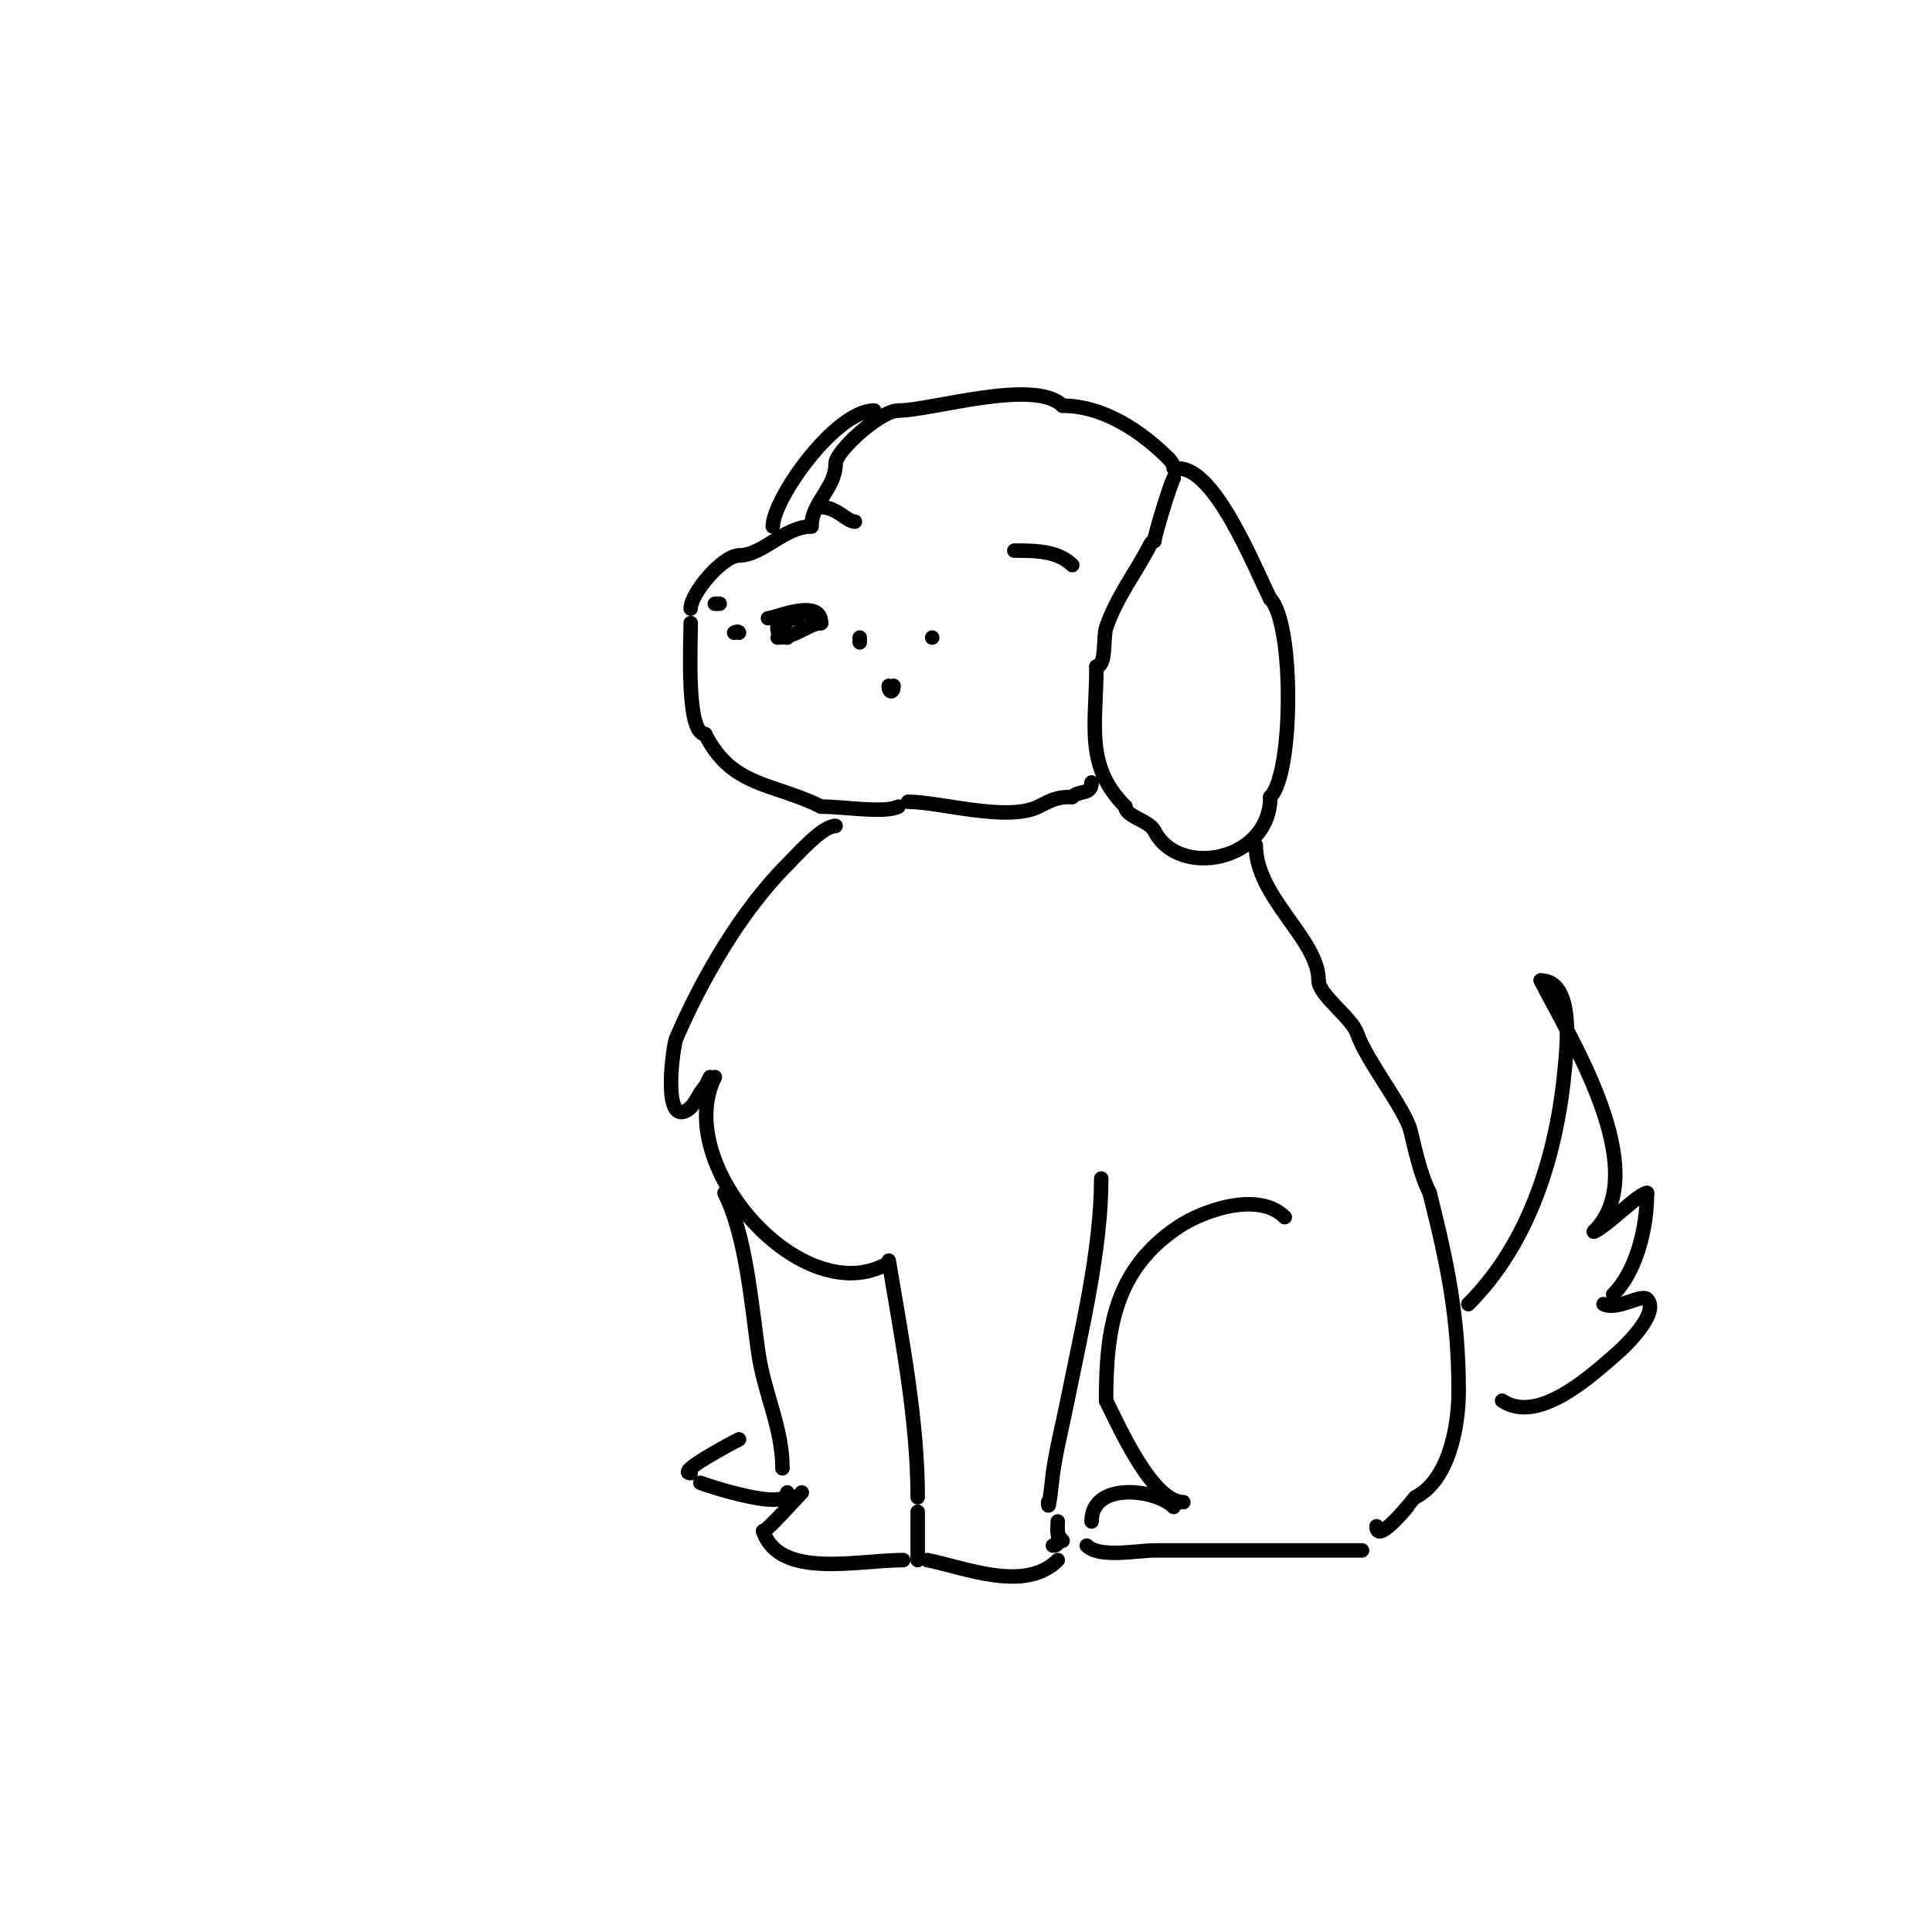 <svg viewBox='0 0 400 400' version='1.1' xmlns='http://www.w3.org/2000/svg' xmlns:xlink='http://www.w3.org/1999/xlink'><g fill='none' stroke='#000000' stroke-width='3' stroke-linecap='round' stroke-linejoin='round'><path d='M159,128c1.402,0 11,-4.33 11,1'/><path d='M170,129c-2.392,0 -5.319,3 -9,3'/><path d='M161,128c0,1.904 -0.53,4 2,4'/><path d='M161,128c0,1.202 0.925,2.463 2,3'/><path d='M161,128c1.333,0 2.667,0 4,0'/><path d='M161,128c2.16,-1.08 3.679,-1 6,-1'/><path d='M162,129l2,-1'/><path d='M143,129c0,4.788 -0.96,23 3,23'/><path d='M146,152c5.519,11.037 14.099,10.049 24,15'/><path d='M170,167c4.829,0 13.118,1.441 16,0'/><path d='M143,126c0,-3.17 6.653,-11 10,-11'/><path d='M153,115c4.915,0 9.409,-6 15,-6'/><path d='M168,109c0,-4.941 5,-7.932 5,-13'/><path d='M173,96c0,-2.617 9.29,-11 13,-11'/><path d='M186,85c6.799,0 28.249,-6.751 34,-1'/><path d='M220,84c8.625,0 16.506,5.506 22,11'/><path d='M242,95c0.527,0.527 1,1.255 1,2'/><path d='M244,97c7.615,0 15.61,20.22 19,27'/><path d='M263,124c4.937,4.937 4.851,36.149 0,41'/><path d='M263,165c0,13.31 -19.017,16.965 -24,7c-1.059,-2.118 -6,-2.914 -6,-5'/><path d='M233,167c-8.504,-8.504 -6,-16.916 -6,-29'/><path d='M227,138c2.117,0 1.363,-6.088 2,-8c2.103,-6.31 6.466,-11.932 9,-17c0.211,-0.422 0.529,-1 1,-1'/><path d='M239,112c0,-0.935 3.018,-11.035 4,-13'/><path d='M181,85c-8.094,0 -21,18.36 -21,24'/><path d='M160,109'/><path d='M188,166c6.609,0 20.558,4.221 27,1c2.846,-1.423 3.75,-2 7,-2'/><path d='M222,165c1.454,-1.454 4,-0.351 4,-3'/><path d='M210,114c4.289,0 9.018,0.018 12,3'/><path d='M170,105c3.262,0 5.349,3 7,3'/><path d='M178,133l0,-1'/><path d='M190,130'/><path d='M188,140'/><path d='M152,130'/><path d='M147,126'/><path d='M153,131c0,-0.333 -0.764,-0.236 -1,0'/><path d='M185,142c0,1.5 -1,1.5 -1,0'/><path d='M193,132l0,0'/><path d='M148,125l1,0'/><path d='M143,138'/><path d='M173,171c-2.723,0 -7.682,5.682 -10,8c-9.512,9.512 -17.715,23.668 -23,36c-0.634,1.478 -2.889,17.445 2,15c1.909,-0.955 2.491,-3.491 4,-5'/><path d='M146,225l1,-2'/><path d='M148,223c-8.91,17.82 17.351,47.825 35,39'/><path d='M150,247c4.471,8.943 5.559,22.913 7,33c1.219,8.531 5,15.555 5,24'/><path d='M184,261c2.615,15.692 6,32.892 6,49'/><path d='M228,244c0,14.692 -4.097,31.484 -7,46c-1.032,5.162 -2.261,9.83 -3,15c-0.011,0.074 -1,9.284 -1,6'/><path d='M166,309c-1.393,1.393 -7.199,8 -8,8'/><path d='M158,317c3.338,10.014 19.613,6 29,6'/><path d='M190,313c0,3.333 0,6.667 0,10'/><path d='M192,323c7.813,1.563 20.213,6.787 27,0'/><path d='M218,320c1.671,0 1,-1.589 1,-3'/><path d='M219,315c0,2.062 -0.408,2.592 1,4'/><path d='M260,175c0,10.822 13,19.44 13,28'/><path d='M273,203c0,3.02 6.9,7.701 8,11c1.808,5.424 9.909,15.637 11,20c1.08,4.318 2.01,9.019 4,13'/><path d='M296,247c3.63,14.52 6,25.447 6,41'/><path d='M302,288c0,7.724 -2.205,18.603 -9,22c-0.015,0.008 -8,10.303 -8,6'/><path d='M266,252c-5.471,-5.471 -16.948,-1.368 -22,2c-13.194,8.796 -15,21.057 -15,36'/><path d='M229,290c2.687,5.374 9.603,21 16,21'/><path d='M243,312c-3.739,-3.739 -17,-5.329 -17,3'/><path d='M225,320c2.633,2.633 10.509,1 14,1c14.333,0 28.667,0 43,0'/><path d='M153,298c-1.541,0.77 -13.233,7 -10,7'/><path d='M145,307c1.485,0.594 18,6.055 18,2'/><path d='M304,270c12.75,-12.75 18.378,-31.154 20,-49c0.401,-4.407 1.956,-18 -5,-18'/><path d='M319,203c5.795,11.589 23.627,39.373 11,52'/><path d='M330,255c2.658,-1.063 9.322,-8 11,-8'/><path d='M341,247c0,7.151 -2.167,16.167 -7,21'/><path d='M332,270c2.846,1.423 7.797,-2.203 9,-1c2.782,2.782 -4.731,9.89 -6,11c-5.632,4.928 -16.52,14.987 -24,10'/></g>
</svg>